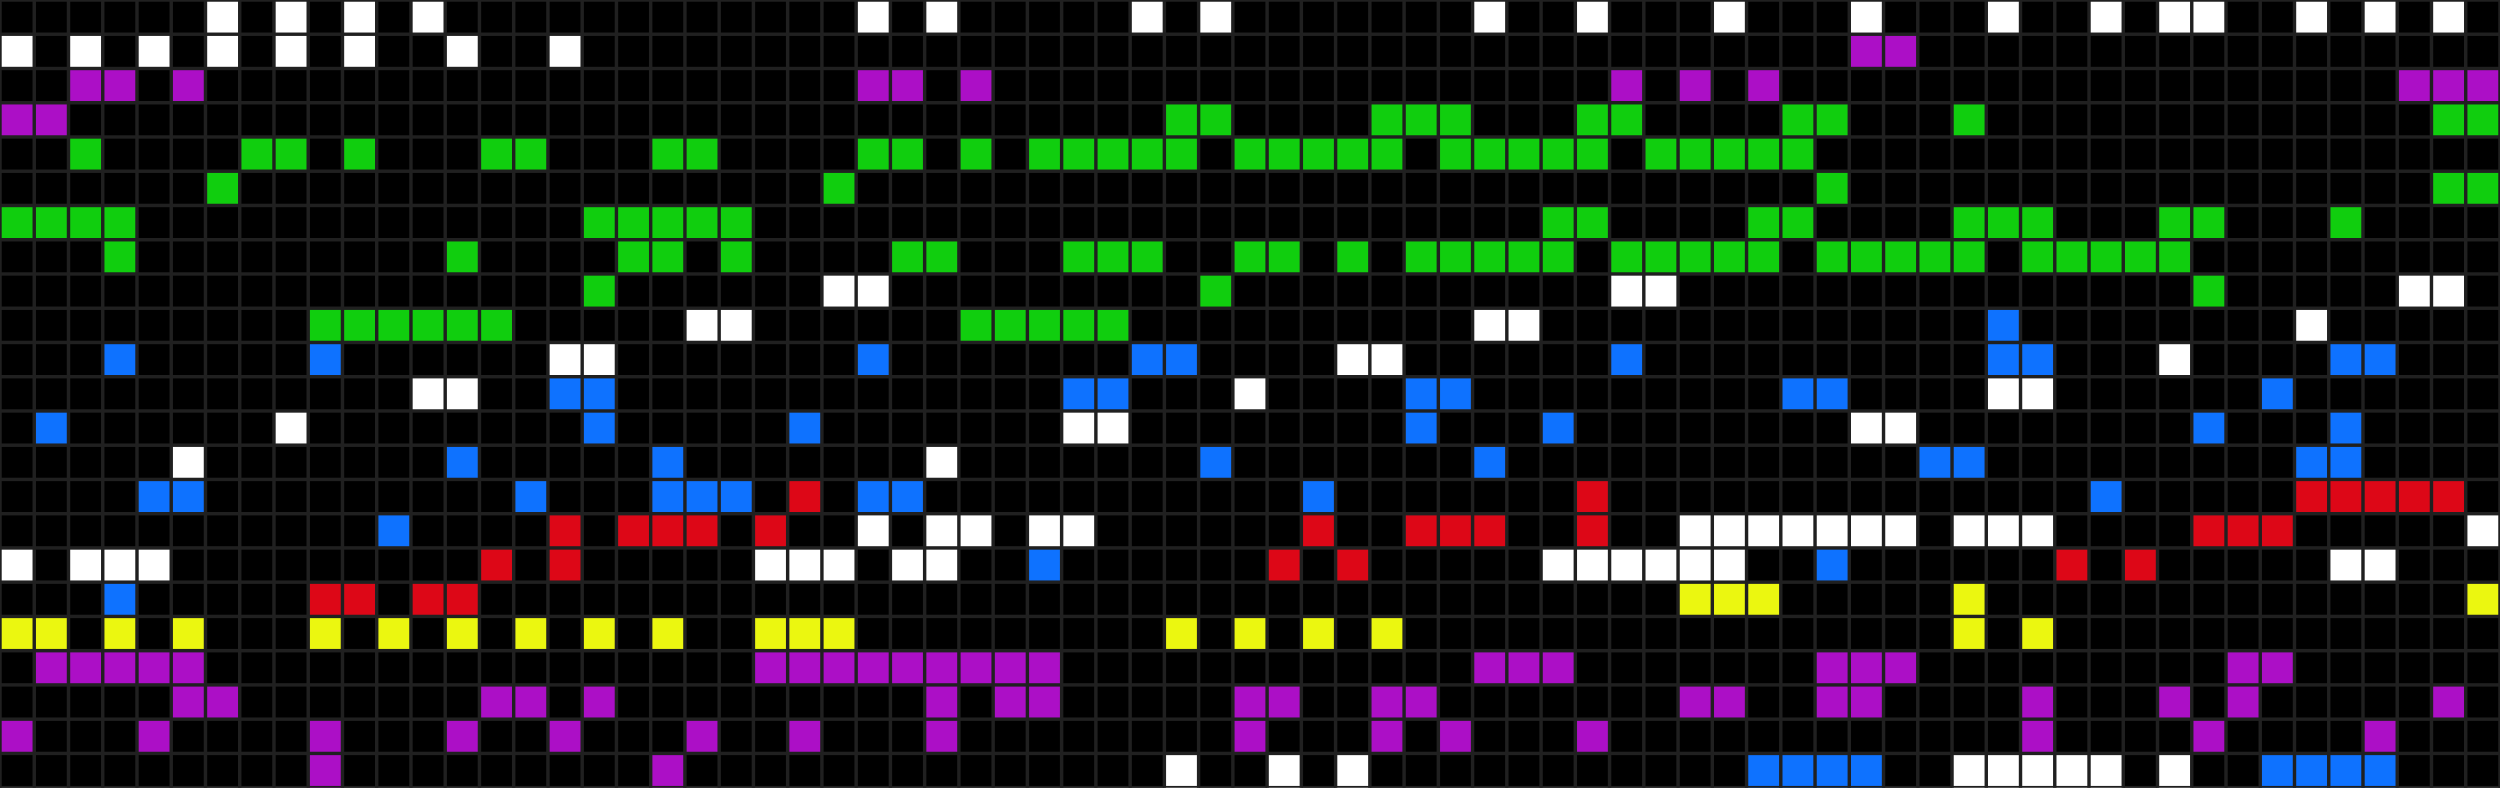 <?xml version="1.0" standalone="no"?>
<!DOCTYPE svg PUBLIC "-//W3C//DTD SVG 1.1//EN" 
"http://www.w3.org/Graphics/SVG/1.1/DTD/svg11.dtd">

<svg xmlns="http://www.w3.org/2000/svg" version="1.1" viewBox="0 0 730 230 ">
	<rect x="0" y="0" width="730" height="230" fill="#000000"/>
<g fill="#ffffff">
	<rect x="000" y="010" width="010" height="010" />
	<rect x="020" y="010" width="010" height="010" />	
	<rect x="040" y="010" width="010" height="010" />
	<rect x="060" y="000" width="010" height="020" />
	<rect x="080" y="000" width="010" height="020" />
	<rect x="100" y="000" width="010" height="020" />
	<rect x="120" y="000" width="010" height="010" />
	<rect x="130" y="010" width="010" height="010" />
	<rect x="160" y="010" width="010" height="010" />
	<rect x="250" y="000" width="010" height="010" />
	<rect x="270" y="000" width="010" height="010" />
	<rect x="330" y="000" width="010" height="010" />
	<rect x="350" y="000" width="010" height="010" />
	<rect x="430" y="000" width="010" height="010" />
	<rect x="460" y="000" width="010" height="010" />
	<rect x="500" y="000" width="010" height="010" />
	<rect x="540" y="000" width="010" height="010" />
	<rect x="580" y="000" width="010" height="010" />
	<rect x="610" y="000" width="010" height="010" />
	<rect x="630" y="000" width="020" height="010" />
	<rect x="670" y="000" width="010" height="010" />
	<rect x="690" y="000" width="010" height="010" />
	<rect x="710" y="000" width="010" height="010" />
</g>
<g fill="#ac0fc6">
	<rect x="000" y="030" width="020" height="010" />
	<rect x="020" y="020" width="020" height="010" />
	<rect x="050" y="020" width="010" height="010" />
	<rect x="250" y="020" width="020" height="010" />
	<rect x="280" y="020" width="010" height="010" />
	<rect x="470" y="020" width="010" height="010" />
	<rect x="490" y="020" width="010" height="010" />
	<rect x="510" y="020" width="010" height="010" />
	<rect x="540" y="010" width="020" height="010" />
	<rect x="700" y="020" width="030" height="010" />
</g>
<g fill="#10ce0e">
	<rect x="000" y="060" width="040" height="010" />
	<rect x="020" y="040" width="010" height="010" />
	<rect x="030" y="070" width="010" height="010" />
	<rect x="060" y="050" width="010" height="010" />
	<rect x="070" y="040" width="020" height="010" />
	<rect x="100" y="040" width="010" height="010" />
	<rect x="090" y="090" width="060" height="010" />
	<rect x="130" y="070" width="010" height="010" />
	<rect x="140" y="040" width="020" height="010" />
	<rect x="170" y="060" width="050" height="010" />
	<rect x="180" y="070" width="020" height="010" />
	<rect x="170" y="080" width="010" height="010" />
	<rect x="190" y="040" width="020" height="010" />
	<rect x="210" y="070" width="010" height="010" />
	<rect x="240" y="050" width="010" height="010" />
	<rect x="250" y="040" width="020" height="010" />
	<rect x="260" y="070" width="020" height="010" />
	<rect x="280" y="040" width="010" height="010" />
	<rect x="280" y="090" width="050" height="010" />
	<rect x="300" y="040" width="050" height="010" />
	<rect x="310" y="070" width="030" height="010" />
	<rect x="340" y="030" width="020" height="010" />
	<rect x="350" y="080" width="010" height="010" />
	<rect x="360" y="070" width="020" height="010" />
	<rect x="360" y="040" width="050" height="010" />
	<rect x="390" y="070" width="010" height="010" />
	<rect x="400" y="030" width="030" height="010" />
	<rect x="410" y="070" width="050" height="010" />
	<rect x="420" y="040" width="050" height="010" />
	<rect x="450" y="060" width="020" height="010" />
	<rect x="460" y="030" width="020" height="010" />
	<rect x="470" y="070" width="050" height="010" />
	<rect x="480" y="040" width="050" height="010" />
	<rect x="510" y="060" width="020" height="010" />
	<rect x="520" y="030" width="020" height="010" />
	<rect x="530" y="070" width="050" height="010" />
	<rect x="530" y="050" width="010" height="010" />
	<rect x="570" y="030" width="010" height="010" />
	<rect x="570" y="060" width="030" height="010" />
	<rect x="590" y="070" width="050" height="010" />
	<rect x="630" y="060" width="020" height="010" />
	<rect x="640" y="080" width="010" height="010" />
	<rect x="680" y="060" width="010" height="010" />
	<rect x="710" y="030" width="020" height="010" />
	<rect x="710" y="050" width="020" height="010" />
</g>
<g fill="#ffffff">
	<rect x="000" y="160" width="010" height="010" />
	<rect x="020" y="160" width="030" height="010" />
	<rect x="050" y="130" width="010" height="010" />
	<rect x="080" y="120" width="010" height="010" />
	<rect x="120" y="110" width="020" height="010" />
	<rect x="160" y="100" width="020" height="010" />
	<rect x="200" y="090" width="020" height="010" />
	<rect x="240" y="080" width="020" height="010" />
	<rect x="220" y="160" width="030" height="010" />
	<rect x="250" y="150" width="010" height="010" />
	<rect x="260" y="160" width="020" height="010" />
	<rect x="270" y="150" width="020" height="010" />
	<rect x="270" y="130" width="010" height="010" />
	<rect x="300" y="150" width="020" height="010" />
	<rect x="310" y="120" width="020" height="010" />
	<rect x="360" y="110" width="010" height="010" />
	<rect x="390" y="100" width="020" height="010" />
	<rect x="430" y="090" width="020" height="010" />
	<rect x="470" y="080" width="020" height="010" />
	<rect x="450" y="160" width="060" height="010" />
	<rect x="490" y="150" width="070" height="010" />
	<rect x="570" y="150" width="030" height="010" />
	<rect x="540" y="120" width="020" height="010" />
	<rect x="570" y="220" width="050" height="010" />
	<rect x="630" y="220" width="010" height="010" />
	<rect x="580" y="110" width="020" height="010" />
	<rect x="630" y="100" width="010" height="010" />
	<rect x="670" y="090" width="010" height="010" />
	<rect x="700" y="080" width="020" height="010" />
	<rect x="680" y="160" width="020" height="010" />
	<rect x="720" y="150" width="020" height="010" />
	<rect x="340" y="220" width="010" height="010" />
	<rect x="370" y="220" width="010" height="010" />
	<rect x="390" y="220" width="010" height="010" />
</g>
<g fill="#ebf710">
	<rect x="000" y="180" width="020" height="010" />
	<rect x="030" y="180" width="010" height="010" />
	<rect x="050" y="180" width="010" height="010" />
	<rect x="090" y="180" width="010" height="010" />
	<rect x="110" y="180" width="010" height="010" />
	<rect x="130" y="180" width="010" height="010" />
	<rect x="150" y="180" width="010" height="010" />
	<rect x="170" y="180" width="010" height="010" />
	<rect x="190" y="180" width="010" height="010" />
	<rect x="220" y="180" width="030" height="010" />
	<rect x="340" y="180" width="010" height="010" />
	<rect x="360" y="180" width="010" height="010" />
	<rect x="380" y="180" width="010" height="010" />
	<rect x="400" y="180" width="010" height="010" />
	<rect x="490" y="170" width="030" height="010" />
	<rect x="570" y="170" width="010" height="020" />
	<rect x="590" y="180" width="010" height="010" />
	<rect x="720" y="170" width="010" height="010" />
</g>
<g fill="#ac0fc6">
	<rect x="000" y="210" width="010" height="010" />
	<rect x="010" y="190" width="050" height="010" />
	<rect x="040" y="210" width="010" height="010" />
	<rect x="050" y="200" width="020" height="010" />
	<rect x="090" y="210" width="010" height="020" />
	<rect x="130" y="210" width="010" height="010" />
	<rect x="140" y="200" width="020" height="010" />
	<rect x="160" y="210" width="010" height="010" />
	<rect x="170" y="200" width="010" height="010" />
	<rect x="190" y="220" width="010" height="010" />
	<rect x="200" y="210" width="010" height="010" />
	<rect x="220" y="190" width="090" height="010" />
	<rect x="230" y="210" width="010" height="010" />
	<rect x="270" y="200" width="010" height="020" />
	<rect x="290" y="200" width="020" height="010" />
	<rect x="360" y="200" width="010" height="020" />
	<rect x="370" y="200" width="010" height="010" />
	<rect x="400" y="200" width="020" height="010" />
	<rect x="400" y="210" width="010" height="010" />
	<rect x="420" y="210" width="010" height="010" />
	<rect x="430" y="190" width="030" height="010" />
	<rect x="460" y="210" width="010" height="010" />
	<rect x="490" y="200" width="020" height="010" />
	<rect x="530" y="200" width="020" height="010" />
	<rect x="530" y="190" width="030" height="010" />
	<rect x="590" y="200" width="010" height="020" />
	<rect x="630" y="200" width="010" height="010" />
	<rect x="640" y="210" width="010" height="010" />
	<rect x="650" y="200" width="010" height="010" />
	<rect x="650" y="190" width="020" height="010" />
	<rect x="690" y="210" width="010" height="010" />
	<rect x="710" y="200" width="010" height="010" />
</g>
<g fill="#dd0717">
	<rect x="090" y="170" width="020" height="010" />
	<rect x="120" y="170" width="020" height="010" />
	<rect x="140" y="160" width="010" height="010" />
	<rect x="160" y="150" width="010" height="020" />
	<rect x="180" y="150" width="030" height="010" />
	<rect x="220" y="150" width="010" height="010" />
	<rect x="230" y="140" width="010" height="010" />
	<rect x="370" y="160" width="010" height="010" />
	<rect x="380" y="150" width="010" height="010" />
	<rect x="390" y="160" width="010" height="010" />
	<rect x="410" y="150" width="030" height="010" />
	<rect x="460" y="140" width="010" height="020" />
	<rect x="600" y="160" width="010" height="010" />
	<rect x="620" y="160" width="010" height="010" />
	<rect x="640" y="150" width="030" height="010" />
	<rect x="670" y="140" width="050" height="010" />
</g>
<g fill="#0e72ff">
	<rect x="010" y="120" width="010" height="010" />
	<rect x="030" y="100" width="010" height="010" />
	<rect x="030" y="170" width="010" height="010" />
	<rect x="040" y="140" width="020" height="010" />
	<rect x="090" y="100" width="010" height="010" />
	<rect x="110" y="150" width="010" height="010" />
	<rect x="130" y="130" width="010" height="010" />
	<rect x="150" y="140" width="010" height="010" />
	<rect x="160" y="110" width="020" height="010" />
	<rect x="170" y="120" width="010" height="010" />
	<rect x="190" y="130" width="010" height="010" />
	<rect x="190" y="140" width="030" height="010" />
	<rect x="230" y="120" width="010" height="010" />
	<rect x="250" y="100" width="010" height="010" />
	<rect x="250" y="140" width="020" height="010" />
	<rect x="300" y="160" width="010" height="010" />
	<rect x="310" y="110" width="020" height="010" />
	<rect x="330" y="100" width="020" height="010" />
	<rect x="350" y="130" width="010" height="010" />
	<rect x="380" y="140" width="010" height="010" />
	<rect x="410" y="110" width="020" height="010" />
	<rect x="410" y="120" width="010" height="010" />
	<rect x="430" y="130" width="010" height="010" />
	<rect x="450" y="120" width="010" height="010" />
	<rect x="470" y="100" width="010" height="010" />
	<rect x="510" y="220" width="040" height="010" />
	<rect x="520" y="110" width="020" height="010" />
	<rect x="530" y="160" width="010" height="010" />
	<rect x="560" y="130" width="020" height="010" />
	<rect x="580" y="090" width="010" height="010" />
	<rect x="580" y="100" width="020" height="010" />
	<rect x="610" y="140" width="010" height="010" />
	<rect x="640" y="120" width="010" height="010" />
	<rect x="660" y="220" width="040" height="010" />
	<rect x="660" y="110" width="010" height="010" />
	<rect x="670" y="130" width="010" height="010" />
	<rect x="680" y="120" width="010" height="020" />
	<rect x="680" y="100" width="020" height="010" />


</g>
	<path stroke="#202020" d="M0,0
l0,230 m10,-230 l0,230 m10,-230 l0,230 m10,-230 l0,230 m10,-230 l0,230 m10,-230 
l0,230 m10,-230 l0,230 m10,-230 l0,230 m10,-230 l0,230 m10,-230 l0,230 m10,-230 
l0,230 m10,-230 l0,230 m10,-230 l0,230 m10,-230 l0,230 m10,-230 l0,230 m10,-230 
l0,230 m10,-230 l0,230 m10,-230 l0,230 m10,-230 l0,230 m10,-230 l0,230 m10,-230 
l0,230 m10,-230 l0,230 m10,-230 l0,230 m10,-230 l0,230 m10,-230 l0,230 m10,-230 
l0,230 m10,-230 l0,230 m10,-230 l0,230 m10,-230 l0,230 m10,-230 l0,230 m10,-230 
l0,230 m10,-230 l0,230 m10,-230 l0,230 m10,-230 l0,230 m10,-230 l0,230 m10,-230 
l0,230 m10,-230 l0,230 m10,-230 l0,230 m10,-230 l0,230 m10,-230 l0,230 m10,-230 
l0,230 m10,-230 l0,230 m10,-230 l0,230 m10,-230 l0,230 m10,-230 l0,230 m10,-230 
l0,230 m10,-230 l0,230 m10,-230 l0,230 m10,-230 l0,230 m10,-230 l0,230 m10,-230 
l0,230 m10,-230 l0,230 m10,-230 l0,230 m10,-230 l0,230 m10,-230 l0,230 m10,-230 
l0,230 m10,-230 l0,230 m10,-230 l0,230 m10,-230 l0,230 m10,-230 l0,230 m10,-230 
l0,230 m10,-230 l0,230 m10,-230 l0,230 m10,-230 l0,230 m10,-230 l0,230 m10,-230 
l0,230 m10,-230 l0,230 m10,-230 l0,230 m10,-230 l0,230 m10,-230 l0,230 m10,-230 
l0,230 m10,-230 l0,230 m10,-230 l0,230 m10,-230 l0,230 m10,-230 
	"/>
	<path stroke="#202020" d="M0,0
l730,0 m-730,10 l730,0 m-730,10 l730,0 m-730,10 l730,0 m-730,10 l730,0 m-730,10 
l730,0 m-730,10 l730,0 m-730,10 l730,0 m-730,10 l730,0 m-730,10 l730,0 m-730,10 
l730,0 m-730,10 l730,0 m-730,10 l730,0 m-730,10 l730,0 m-730,10 l730,0 m-730,10 
l730,0 m-730,10 l730,0 m-730,10 l730,0 m-730,10 l730,0 m-730,10 l730,0 m-730,10 
l730,0 m-730,10 l730,0 m-730,10 l730,0 m-730,10 l730,0 m-730,10 
	"/>
	
</svg>  